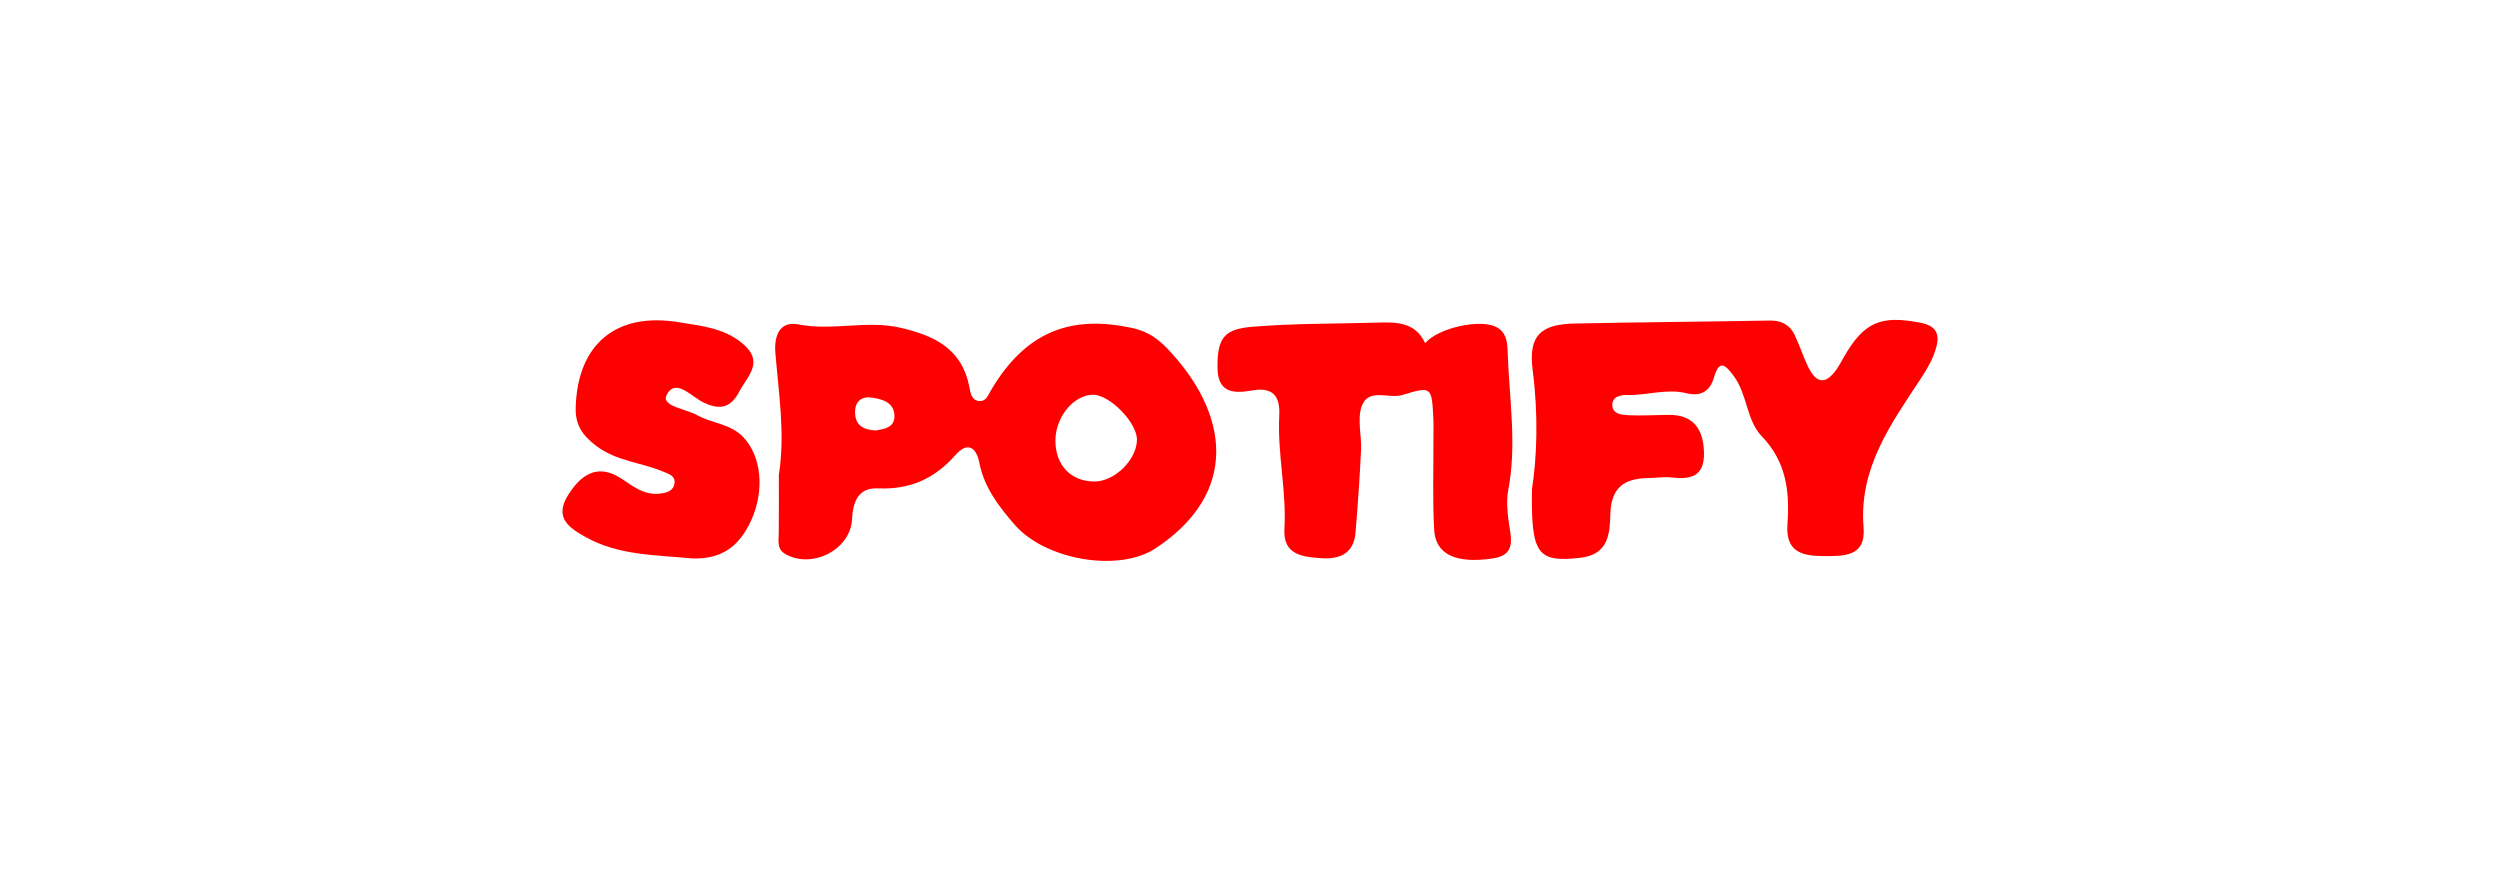 <?xml version="1.0" encoding="UTF-8"?> <svg xmlns="http://www.w3.org/2000/svg" xmlns:xlink="http://www.w3.org/1999/xlink" version="1.1" id="Слой_1" x="0px" y="0px" viewBox="0 0 759.47 267.59" style="enable-background:new 0 0 759.47 267.59;" xml:space="preserve"> <style type="text/css"> .st0{fill:#FF0000;} </style> <g> <path class="st0" d="M236.6,144.34c1.99-12.69-0.07-24.89-1.05-37.13c-0.42-5.29,1.33-9.77,7.02-8.65 c10.37,2.04,20.68-1.39,31.04,1.02c10.43,2.42,18.71,6.46,20.89,18.08c0.33,1.77,0.65,3.9,2.88,4.15c2.22,0.25,2.78-1.76,3.73-3.36 c10.31-17.38,23.92-23.15,43.51-18.65c3.99,0.92,7.23,3.19,9.9,5.98c19.09,19.92,21.97,44.07-3.54,60.83 c-11.16,7.33-33.37,3.51-42.67-7.13c-4.83-5.53-9.3-11.34-10.78-18.82c-1.02-5.17-3.8-6.38-7.29-2.41 c-6.33,7.2-13.89,10.53-23.49,10.11c-6.08-0.26-7.65,4.06-7.92,9.43c-0.46,9.21-12.19,15.17-20.28,10.5c-2.59-1.5-2-3.91-1.98-6.25 C236.65,156.03,236.6,150.02,236.6,144.34z M332.63,146.27c6.09-0.08,12.72-6.68,12.76-12.68c0.04-5.24-8.36-13.78-13.45-13.67 c-5.85,0.13-11.29,6.8-11.32,13.89C320.6,141.36,325.42,146.37,332.63,146.27z M265.97,130.77c2.66-0.45,5.95-0.8,5.74-4.69 c-0.22-3.92-3.72-4.81-6.79-5.29c-2.94-0.46-5.12,0.93-5.16,4.3C259.71,129.08,262.13,130.57,265.97,130.77z"></path> <path class="st0" d="M465.4,148.48c1.53-9.5,1.95-22.62,0.21-36.01c-1.38-10.59,2.51-13.98,12.8-14.19 c19.74-0.41,39.48-0.54,59.22-0.9c3.58-0.07,6.11,1.3,7.59,4.42c1.45,3.06,2.5,6.32,3.95,9.38c2.6,5.53,5.51,5.76,8.89,0.82 c0.74-1.08,1.35-2.24,2-3.38c6.15-10.79,11.29-12.99,23.54-10.53c4.31,0.87,5.73,3.08,4.66,7.23c-0.93,3.61-2.78,6.68-4.81,9.78 c-9.02,13.74-18.79,27.13-17.32,45.07c0.74,8.97-5.9,8.79-12.28,8.76c-6.61-0.03-11.43-1.44-10.85-9.59 c0.71-9.85-0.23-18.97-7.81-26.82c-4.66-4.82-4.35-12.8-8.54-18.34c-2.21-2.92-4.26-5.47-5.96,0.47c-1.17,4.06-3.87,5.94-8.36,4.81 c-5.98-1.5-11.94,0.67-17.94,0.53c-2.04-0.05-4.65,0.43-4.59,3.11c0.06,2.69,2.86,2.92,4.77,3.03c4.16,0.23,8.34-0.08,12.52-0.09 c7-0.02,10.43,3.94,10.56,11.55c0.12,7.18-4.03,8.12-9.79,7.47c-2.31-0.26-4.69,0.12-7.04,0.16c-7.25,0.12-11.41,2.68-11.62,11.05 c-0.14,5.57-0.46,12.24-9.12,13.18C467.19,170.86,465.05,168.67,465.4,148.48z"></path> <path class="st0" d="M432.95,104.23c4.03-4.66,16.52-7.35,21.44-4.96c3.45,1.67,3.53,4.99,3.64,8.1 c0.47,13.81,2.81,27.6,0.17,41.46c-0.62,3.26-0.29,6.82,0.2,10.16c0.71,4.85,2.14,9.65-5.03,10.68 c-11.08,1.6-17.27-1.19-17.69-8.76c-0.49-8.87-0.19-17.79-0.22-26.69c-0.01-2.36,0.08-4.72-0.03-7.07 c-0.47-9.7-0.54-9.87-9.38-7.16c-4.21,1.29-10.45-2.35-12.43,3.57c-1.33,3.98,0.06,8.8-0.15,13.23c-0.4,8.35-0.98,16.69-1.68,25.02 c-0.54,6.41-4.84,8.14-10.49,7.76c-5.73-0.39-11.57-1.06-11.11-8.88c0.68-11.55-2.17-22.91-1.57-34.42 c0.33-6.25-2.18-8.74-8.38-7.64c-5.42,0.97-10.22,0.72-10.37-6.66c-0.2-9.91,2.5-12.05,10.87-12.73c12.51-1.01,25-0.87,37.5-1.23 C424.08,97.83,429.87,97.73,432.95,104.23z"></path> <path class="st0" d="M210.51,169.66c-11.53-1.1-22.65-0.92-32.62-6.51c-5.16-2.9-9.6-5.92-5.26-12.84 c4.56-7.26,9.82-9.05,16.1-4.94c3.51,2.3,6.8,5.01,11.35,4.61c2.13-0.19,4.43-0.61,4.82-3.13c0.37-2.33-1.85-2.91-3.47-3.59 c-6.67-2.8-14.15-3.13-20.31-7.81c-4.19-3.18-6.38-6.33-6.23-11.66c0.55-19.28,12.29-29.1,31.49-25.88 c6.64,1.12,13.38,1.67,19.05,6.32c6.96,5.7,1.67,9.94-0.89,14.82c-2.7,5.15-6.26,5.5-11.03,3.11c-3.59-1.81-8.37-7.4-11-2.16 c-1.71,3.42,5.85,4.2,9.28,6.12c4.52,2.53,10.19,2.62,14.02,6.68c5.49,5.81,6.52,16.02,2.47,25.11 C224.51,166.32,219,169.83,210.51,169.66z"></path> </g> </svg> 